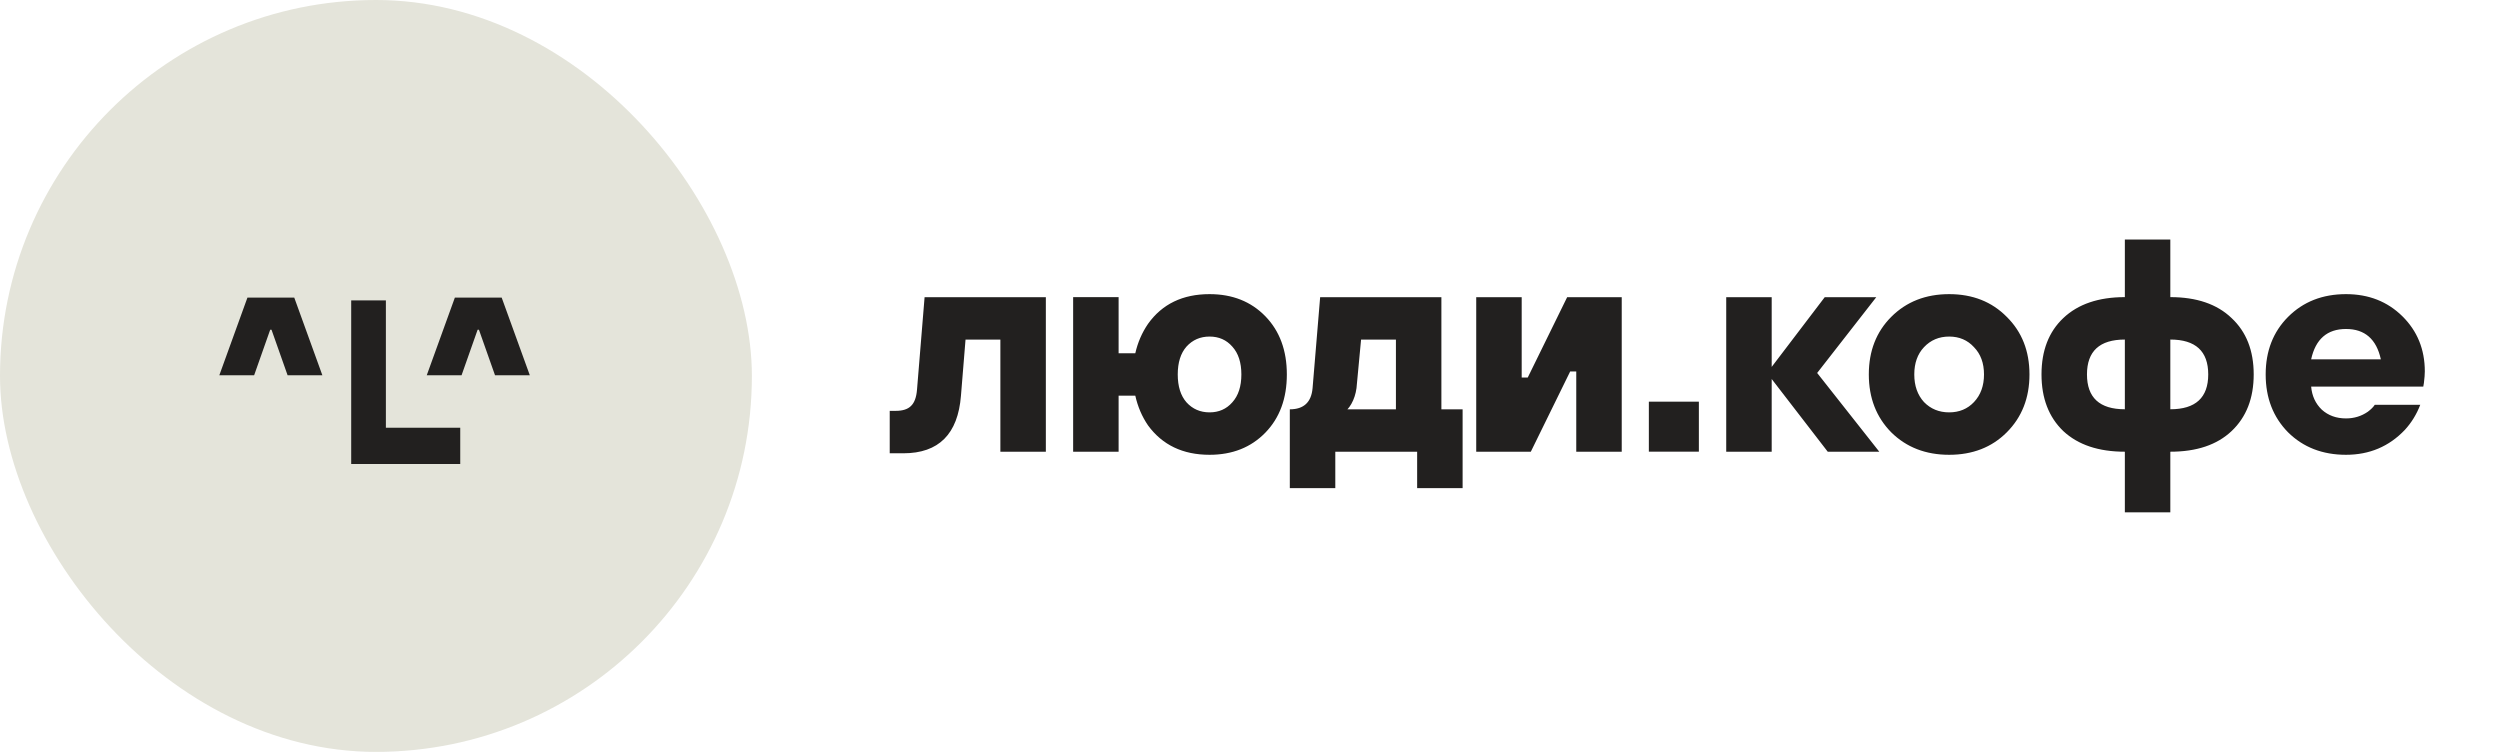 <?xml version="1.0" encoding="UTF-8"?> <svg xmlns="http://www.w3.org/2000/svg" width="133" height="40" viewBox="0 0 133 40" fill="none"><rect width="40" height="40" rx="20" fill="#E4E4DA"></rect><path d="M20.529 22.756H24.485V24.684H18.684V15.98H20.529V22.756ZM17.15 19.964H15.3L14.445 17.543H14.374L13.52 19.964H11.668L13.163 15.834H15.655L17.15 19.964ZM28.186 19.964H26.335L25.48 17.543H25.409L24.555 19.964H22.703L24.198 15.834H26.69L28.186 19.964Z" fill="#22201F"></path><path d="M115.461 15.807C116.859 15.807 117.945 16.178 118.719 16.92C119.504 17.651 119.897 18.651 119.897 19.919C119.897 21.188 119.504 22.193 118.719 22.935C117.945 23.666 116.859 24.031 115.461 24.031V27.257H113.042V24.031C111.645 24.031 110.554 23.666 109.769 22.935C108.995 22.193 108.608 21.188 108.608 19.919C108.608 18.651 108.995 17.651 109.769 16.92C110.554 16.178 111.645 15.807 113.042 15.807V12.743H115.461V15.807ZM76.682 21.776H77.811V25.97H75.392V24.034H71.038V25.97H68.618V21.776C69.36 21.776 69.764 21.4 69.829 20.648L70.232 15.81H76.682V21.776ZM64.348 15.648C65.563 15.648 66.552 16.04 67.316 16.825C68.079 17.61 68.46 18.642 68.46 19.921C68.46 21.2 68.079 22.233 67.316 23.018C66.552 23.802 65.563 24.195 64.348 24.195C62.929 24.195 61.838 23.674 61.075 22.631C60.752 22.158 60.527 21.63 60.398 21.05H59.51V24.033H57.091V15.809H59.51V18.792H60.398C60.527 18.223 60.752 17.701 61.075 17.229C61.827 16.175 62.918 15.648 64.348 15.648ZM103.695 15.648C104.942 15.648 105.964 16.051 106.759 16.857C107.565 17.653 107.968 18.674 107.968 19.921C107.968 21.168 107.565 22.195 106.759 23.001C105.964 23.797 104.942 24.195 103.695 24.195C102.448 24.195 101.421 23.797 100.615 23.001C99.819 22.195 99.421 21.168 99.421 19.921C99.421 18.674 99.819 17.653 100.615 16.857C101.421 16.051 102.448 15.648 103.695 15.648ZM124.807 15.648C126.011 15.648 127.011 16.04 127.807 16.825C128.602 17.61 129 18.588 129 19.76C129 19.91 128.984 20.115 128.952 20.373L128.919 20.566H122.953C122.996 21.061 123.184 21.47 123.517 21.792C123.861 22.104 124.291 22.26 124.807 22.26C125.237 22.26 125.624 22.142 125.968 21.905C126.14 21.776 126.264 21.652 126.339 21.534H128.758C128.565 22.039 128.291 22.485 127.936 22.872C127.097 23.754 126.054 24.195 124.807 24.195C123.56 24.195 122.533 23.797 121.727 23.001C120.932 22.195 120.534 21.168 120.534 19.921C120.534 18.674 120.932 17.653 121.727 16.857C122.533 16.051 123.56 15.648 124.807 15.648ZM55.639 24.034H53.22V18.067H51.366L51.123 21.051C50.962 23.093 49.94 24.115 48.059 24.115H47.333V21.857H47.657C48.022 21.857 48.29 21.771 48.462 21.6C48.645 21.428 48.753 21.137 48.785 20.729L49.188 15.81H55.639V24.034ZM80.954 20.083H81.277L83.373 15.81H86.276V24.034H83.857V19.761H83.534L81.438 24.034H78.535V15.81H80.954V20.083ZM94.254 19.519L97.076 15.81H99.818L96.673 19.842L99.98 24.034H97.238L94.254 20.164V24.034H91.835V15.81H94.254V19.519ZM90.38 24.028H87.719V21.367H90.38V24.028ZM64.348 17.905C63.854 17.905 63.445 18.083 63.122 18.438C62.811 18.792 62.656 19.287 62.656 19.921C62.656 20.555 62.811 21.05 63.122 21.405C63.445 21.76 63.854 21.937 64.348 21.938C64.843 21.938 65.246 21.76 65.558 21.405C65.88 21.05 66.041 20.555 66.041 19.921C66.041 19.287 65.88 18.792 65.558 18.438C65.246 18.083 64.843 17.905 64.348 17.905ZM103.695 17.905C103.157 17.905 102.711 18.093 102.356 18.47C102.012 18.835 101.84 19.319 101.84 19.921C101.84 20.523 102.012 21.012 102.356 21.389C102.711 21.754 103.157 21.938 103.695 21.938C104.232 21.938 104.673 21.754 105.017 21.389C105.372 21.012 105.549 20.523 105.549 19.921C105.549 19.319 105.372 18.835 105.017 18.47C104.673 18.093 104.232 17.905 103.695 17.905ZM72.166 20.648C72.123 20.959 72.033 21.239 71.893 21.486C71.818 21.615 71.747 21.712 71.683 21.776H74.263V18.067H72.409L72.166 20.648ZM113.042 18.064C111.699 18.064 111.027 18.683 111.027 19.919C111.027 21.155 111.699 21.773 113.042 21.773V18.064ZM115.461 21.773C116.805 21.773 117.478 21.155 117.478 19.919C117.478 18.683 116.805 18.064 115.461 18.064V21.773ZM124.807 17.502C123.807 17.502 123.189 18.04 122.953 19.115H126.661C126.425 18.04 125.807 17.502 124.807 17.502Z" fill="#22201F"></path></svg> 